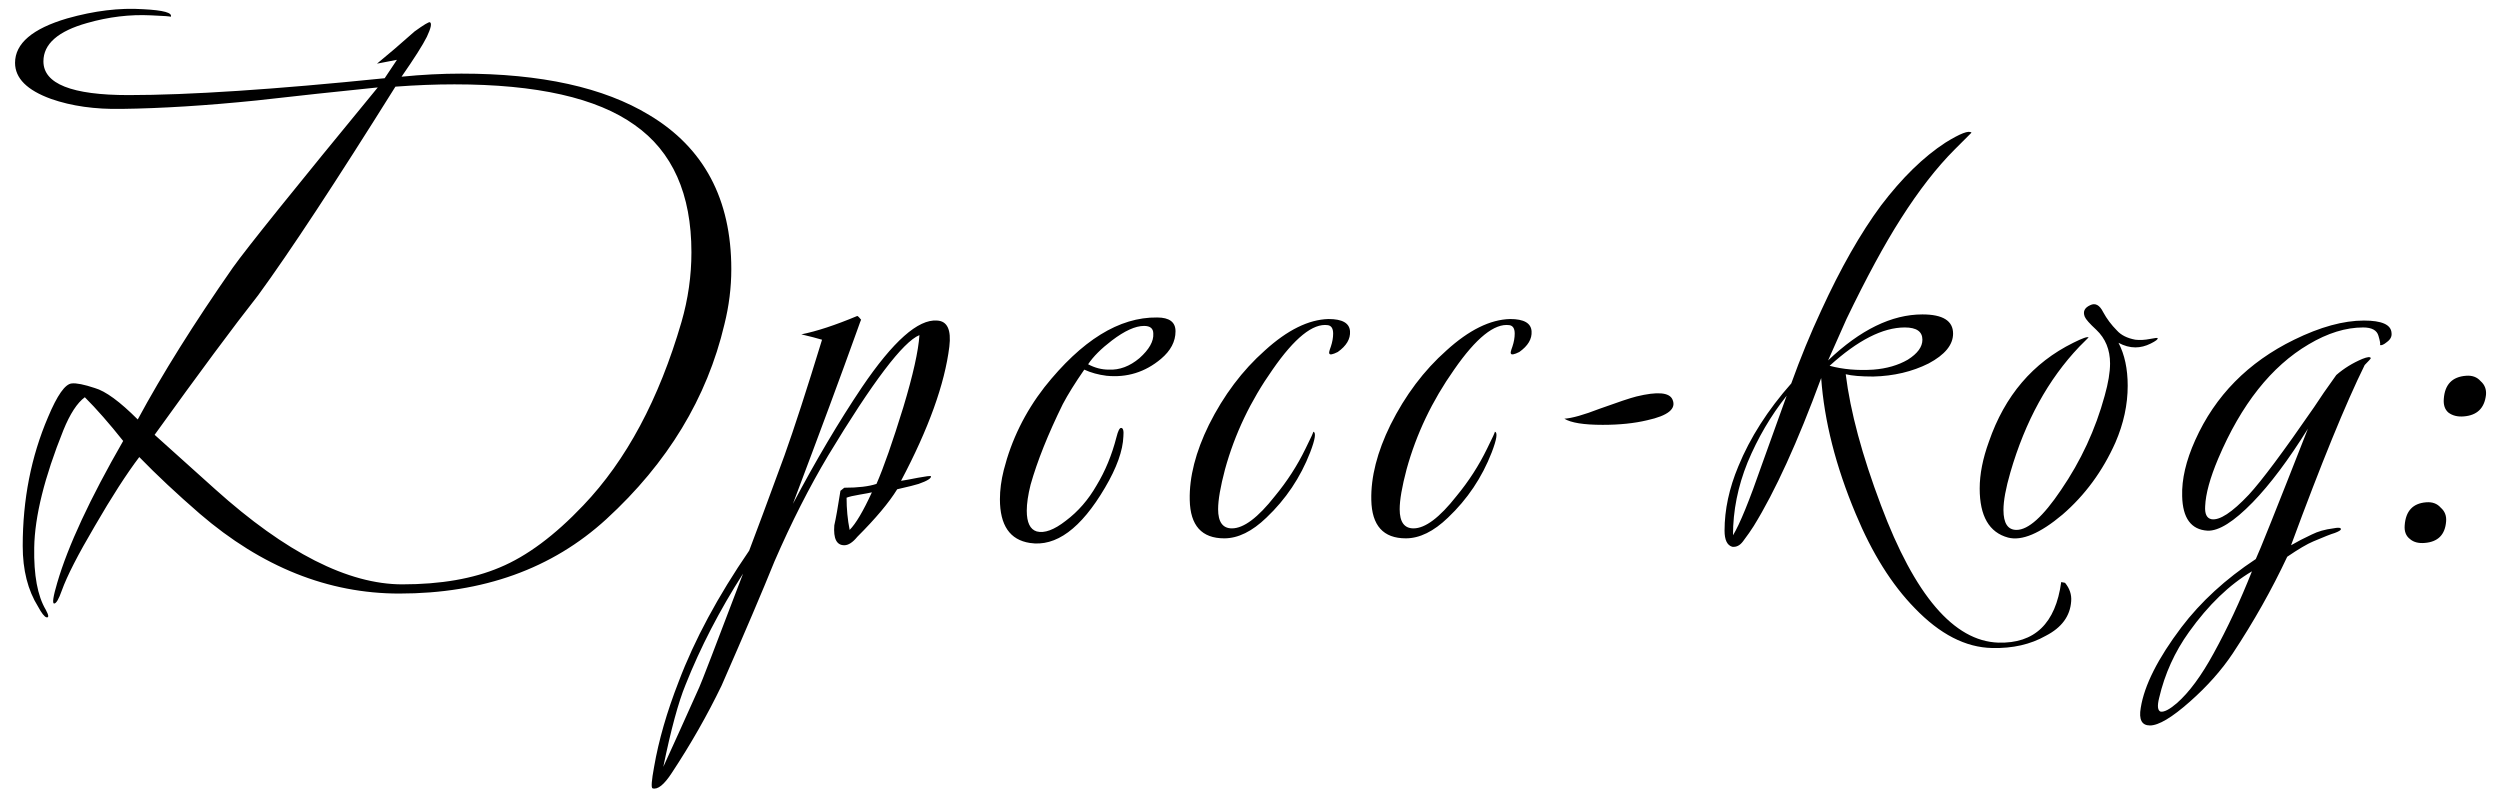 <?xml version="1.0" encoding="UTF-8"?> <svg xmlns="http://www.w3.org/2000/svg" width="163" height="52" viewBox="0 0 163 52" fill="none"> <path d="M47.231 21.15C46.098 25.95 43.531 30.183 39.531 33.85C35.998 37.083 31.498 38.7 26.031 38.7C21.398 38.7 17.065 36.967 13.031 33.5C11.531 32.2 10.215 30.967 9.081 29.8C8.248 30.9 7.281 32.4 6.181 34.3C5.081 36.167 4.365 37.567 4.031 38.5C3.831 39.067 3.665 39.35 3.531 39.35C3.398 39.35 3.465 38.9 3.731 38C4.431 35.6 5.865 32.517 8.031 28.75C7.131 27.617 6.298 26.667 5.531 25.9C5.031 26.267 4.565 26.983 4.131 28.05C2.898 31.117 2.265 33.667 2.231 35.7C2.198 37.5 2.448 38.85 2.981 39.75C3.181 40.117 3.198 40.283 3.031 40.25C2.898 40.217 2.715 39.983 2.481 39.55C1.815 38.483 1.481 37.167 1.481 35.6C1.481 32.567 2.031 29.767 3.131 27.2C3.731 25.767 4.248 25.033 4.681 25C4.981 24.967 5.481 25.067 6.181 25.3C6.881 25.5 7.815 26.183 8.981 27.35C10.581 24.383 12.648 21.083 15.181 17.45C16.081 16.183 19.231 12.267 24.631 5.7C21.998 5.967 19.365 6.25 16.731 6.55C13.465 6.883 10.531 7.067 7.931 7.1C6.198 7.133 4.665 6.917 3.331 6.45C1.765 5.883 0.981 5.1 0.981 4.1C0.981 2.833 2.115 1.867 4.381 1.2C6.148 0.7 7.798 0.5 9.331 0.6C10.665 0.667 11.265 0.833 11.131 1.1C11.131 1.067 10.698 1.033 9.831 1C8.465 0.933 7.081 1.1 5.681 1.5C3.781 2.033 2.831 2.867 2.831 4C2.831 5.467 4.681 6.2 8.381 6.2C12.315 6.2 17.881 5.833 25.081 5.1L25.881 3.9L24.581 4.15C25.315 3.55 26.131 2.85 27.031 2.05C27.631 1.617 27.965 1.417 28.031 1.45C28.165 1.517 28.098 1.833 27.831 2.4C27.565 2.933 27.015 3.8 26.181 5C27.515 4.867 28.815 4.8 30.081 4.8C35.281 4.8 39.365 5.7 42.331 7.5C45.898 9.633 47.681 12.983 47.681 17.55C47.681 18.75 47.531 19.95 47.231 21.15ZM44.431 21C44.865 19.5 45.081 17.983 45.081 16.45C45.081 12.65 43.848 9.883 41.381 8.15C38.915 6.383 34.998 5.5 29.631 5.5C28.398 5.5 27.115 5.55 25.781 5.65C21.881 11.883 18.898 16.417 16.831 19.25C15.231 21.283 12.981 24.317 10.081 28.35C10.148 28.417 11.465 29.6 14.031 31.9C18.631 36.033 22.698 38.1 26.231 38.1C28.731 38.1 30.848 37.733 32.581 37C34.348 36.267 36.165 34.917 38.031 32.95C40.831 30.017 42.965 26.033 44.431 21ZM61.897 22.6C61.597 25.033 60.547 27.95 58.747 31.35C58.98 31.317 59.347 31.25 59.847 31.15C60.38 31.05 60.663 31.017 60.697 31.05C60.73 31.183 60.464 31.35 59.897 31.55C59.697 31.617 59.23 31.733 58.497 31.9C57.964 32.767 57.097 33.8 55.897 35C55.597 35.367 55.313 35.55 55.047 35.55C54.547 35.55 54.33 35.117 54.397 34.25C54.497 33.817 54.63 33.067 54.797 32L55.047 31.8C55.947 31.8 56.647 31.717 57.147 31.55C57.614 30.483 58.197 28.817 58.897 26.55C59.53 24.45 59.88 22.883 59.947 21.85C58.88 22.283 56.897 24.9 53.997 29.7C52.764 31.767 51.597 34.067 50.497 36.6C49.73 38.5 48.58 41.2 47.047 44.7C46.114 46.633 45.03 48.533 43.797 50.4C43.297 51.167 42.88 51.5 42.547 51.4C42.447 51.367 42.48 50.9 42.647 50C42.947 48.267 43.48 46.417 44.247 44.45C45.28 41.717 46.813 38.867 48.847 35.9C49.28 34.767 50.047 32.7 51.147 29.7C51.78 27.933 52.597 25.417 53.597 22.15C53.264 22.05 52.813 21.933 52.247 21.8C53.247 21.6 54.464 21.2 55.897 20.6C55.964 20.633 56.047 20.717 56.147 20.85C56.147 20.817 56.047 21.083 55.847 21.65C54.88 24.35 53.497 28.083 51.697 32.85C53.197 30.017 54.697 27.483 56.197 25.25C58.23 22.25 59.864 20.8 61.097 20.9C61.764 20.933 62.03 21.5 61.897 22.6ZM56.847 32.1C56.714 32.133 56.447 32.183 56.047 32.25C55.647 32.317 55.364 32.383 55.197 32.45C55.197 33.183 55.264 33.883 55.397 34.55C55.797 34.15 56.28 33.333 56.847 32.1ZM48.447 37.4C46.913 39.8 45.663 42.217 44.697 44.65C44.23 45.783 43.747 47.567 43.247 50C43.813 48.767 44.597 47.033 45.597 44.8C45.697 44.6 46.647 42.133 48.447 37.4ZM76.644 21.6C76.644 22.267 76.328 22.867 75.695 23.4C74.661 24.267 73.478 24.633 72.144 24.5C71.611 24.433 71.128 24.3 70.695 24.1C70.094 24.967 69.628 25.717 69.294 26.35C68.328 28.317 67.628 30.067 67.195 31.6C67.028 32.267 66.945 32.833 66.945 33.3C66.945 34.067 67.161 34.517 67.594 34.65C68.094 34.783 68.728 34.55 69.495 33.95C70.294 33.35 70.961 32.583 71.495 31.65C72.061 30.717 72.495 29.667 72.794 28.5C72.894 28.1 72.995 27.9 73.094 27.9C73.228 27.9 73.278 28.083 73.245 28.45C73.211 29.383 72.811 30.5 72.044 31.8C70.478 34.467 68.844 35.667 67.144 35.4C65.844 35.2 65.195 34.25 65.195 32.55C65.195 31.95 65.278 31.317 65.445 30.65C65.945 28.683 66.828 26.883 68.094 25.25C70.528 22.183 72.978 20.667 75.445 20.7C76.245 20.7 76.644 21 76.644 21.6ZM75.195 21.75C75.195 21.417 74.995 21.25 74.594 21.25C74.028 21.25 73.328 21.567 72.495 22.2C71.794 22.733 71.278 23.25 70.945 23.75C71.378 23.983 71.828 24.1 72.294 24.1C72.995 24.133 73.661 23.883 74.294 23.35C74.928 22.783 75.228 22.25 75.195 21.75ZM88.021 21.6C88.054 22.1 87.787 22.55 87.221 22.95C86.887 23.117 86.704 23.15 86.671 23.05C86.637 23.017 86.671 22.867 86.771 22.6C86.871 22.3 86.921 22.017 86.921 21.75C86.921 21.417 86.804 21.233 86.571 21.2C85.604 21.067 84.404 22.033 82.971 24.1C81.537 26.133 80.504 28.3 79.871 30.6C79.571 31.733 79.421 32.6 79.421 33.2C79.421 34.033 79.721 34.45 80.321 34.45C81.087 34.45 82.021 33.75 83.121 32.35C83.921 31.383 84.587 30.35 85.121 29.25C85.487 28.517 85.654 28.15 85.621 28.15C85.821 28.183 85.754 28.633 85.421 29.5C84.787 31.133 83.837 32.55 82.571 33.75C81.637 34.65 80.721 35.1 79.821 35.1C78.354 35.1 77.604 34.267 77.571 32.6C77.537 31.1 77.954 29.467 78.821 27.7C79.787 25.767 81.004 24.15 82.471 22.85C83.937 21.517 85.321 20.833 86.621 20.8C87.521 20.8 87.987 21.067 88.021 21.6ZM99.859 21.6C99.892 22.1 99.625 22.55 99.059 22.95C98.725 23.117 98.542 23.15 98.509 23.05C98.475 23.017 98.509 22.867 98.609 22.6C98.709 22.3 98.759 22.017 98.759 21.75C98.759 21.417 98.642 21.233 98.409 21.2C97.442 21.067 96.242 22.033 94.809 24.1C93.375 26.133 92.342 28.3 91.709 30.6C91.409 31.733 91.259 32.6 91.259 33.2C91.259 34.033 91.559 34.45 92.159 34.45C92.925 34.45 93.859 33.75 94.959 32.35C95.759 31.383 96.425 30.35 96.959 29.25C97.325 28.517 97.492 28.15 97.459 28.15C97.659 28.183 97.592 28.633 97.259 29.5C96.625 31.133 95.675 32.55 94.409 33.75C93.475 34.65 92.559 35.1 91.659 35.1C90.192 35.1 89.442 34.267 89.409 32.6C89.375 31.1 89.792 29.467 90.659 27.7C91.625 25.767 92.842 24.15 94.309 22.85C95.775 21.517 97.159 20.833 98.459 20.8C99.359 20.8 99.825 21.067 99.859 21.6ZM109.046 26.05C109.313 26.65 108.763 27.1 107.396 27.4C106.563 27.6 105.596 27.7 104.496 27.7C103.263 27.7 102.43 27.567 101.996 27.3C102.496 27.267 103.263 27.05 104.296 26.65C105.496 26.217 106.296 25.95 106.696 25.85C108.063 25.517 108.846 25.583 109.046 26.05ZM135.041 39.2C134.975 40.167 134.425 40.917 133.391 41.45C132.391 42.017 131.225 42.283 129.891 42.25C128.158 42.217 126.475 41.35 124.841 39.65C123.341 38.117 122.058 36.067 120.991 33.5C119.691 30.4 118.941 27.45 118.741 24.65C117.208 28.817 115.741 32.033 114.341 34.3C114.175 34.567 113.941 34.9 113.641 35.3C113.441 35.567 113.208 35.683 112.941 35.65C112.608 35.55 112.441 35.2 112.441 34.6C112.441 33.233 112.741 31.833 113.341 30.4C114.108 28.533 115.258 26.733 116.791 25C117.391 23.333 118.041 21.75 118.741 20.25C120.008 17.483 121.308 15.2 122.641 13.4C124.008 11.6 125.408 10.233 126.841 9.3C127.808 8.7 128.375 8.483 128.541 8.65L127.441 9.75C126.275 10.917 125.108 12.417 123.941 14.25C122.875 15.917 121.691 18.1 120.391 20.8C120.158 21.333 119.758 22.233 119.191 23.5C121.291 21.5 123.341 20.5 125.341 20.5C126.675 20.5 127.341 20.917 127.341 21.75C127.341 22.483 126.808 23.133 125.741 23.7C124.675 24.233 123.475 24.517 122.141 24.55C121.341 24.55 120.741 24.5 120.341 24.4C120.641 26.833 121.408 29.683 122.641 32.95C124.841 38.817 127.391 41.8 130.291 41.9C132.658 41.967 134.025 40.65 134.391 37.95L134.641 38C134.941 38.367 135.075 38.767 135.041 39.2ZM125.341 22.15C125.341 21.617 124.958 21.35 124.191 21.35C122.758 21.35 121.125 22.183 119.291 23.85C120.158 24.083 121.108 24.167 122.141 24.1C123.008 24.033 123.758 23.817 124.391 23.45C125.025 23.05 125.341 22.617 125.341 22.15ZM116.491 25.8C115.458 27.1 114.608 28.55 113.941 30.15C113.308 31.717 112.991 33.3 112.991 34.9C113.425 34.2 114.058 32.65 114.891 30.25C115.425 28.783 115.958 27.3 116.491 25.8ZM140.676 22.05C140.71 22.117 140.56 22.233 140.226 22.4C139.893 22.567 139.56 22.65 139.226 22.65C138.86 22.65 138.493 22.55 138.126 22.35C138.526 23.117 138.726 24.05 138.726 25.15C138.726 26.383 138.46 27.617 137.926 28.85C137.093 30.717 135.943 32.283 134.476 33.55C133.01 34.783 131.826 35.283 130.926 35.05C129.693 34.717 129.076 33.65 129.076 31.85C129.076 30.917 129.276 29.9 129.676 28.8C130.71 25.8 132.543 23.65 135.176 22.35C135.776 22.05 136.11 21.933 136.176 22L135.576 22.6C133.543 24.733 132.043 27.467 131.076 30.8C130.776 31.833 130.626 32.65 130.626 33.25C130.626 34.117 130.91 34.55 131.476 34.55C132.243 34.55 133.21 33.683 134.376 31.95C135.676 30.05 136.626 28 137.226 25.8C137.46 24.967 137.576 24.267 137.576 23.7C137.576 22.8 137.276 22.067 136.676 21.5C136.243 21.1 135.993 20.817 135.926 20.65C135.793 20.317 135.91 20.067 136.276 19.9C136.61 19.733 136.893 19.883 137.126 20.35C137.36 20.783 137.66 21.183 138.026 21.55C138.293 21.85 138.693 22.05 139.226 22.15C139.526 22.183 139.843 22.167 140.176 22.1C140.51 22.033 140.676 22.017 140.676 22.05ZM155.927 21.7C155.96 21.933 155.86 22.133 155.627 22.3C155.427 22.467 155.277 22.533 155.177 22.5C155.21 22.433 155.177 22.233 155.077 21.9C154.977 21.533 154.643 21.35 154.077 21.35C152.943 21.35 151.76 21.717 150.527 22.45C148.093 23.883 146.127 26.367 144.627 29.9C144.093 31.167 143.81 32.2 143.777 33C143.743 33.5 143.877 33.783 144.177 33.85C144.71 33.95 145.527 33.417 146.627 32.25C147.46 31.35 148.877 29.45 150.877 26.55C151.243 25.983 151.727 25.283 152.327 24.45C152.827 24.017 153.393 23.667 154.027 23.4C154.36 23.267 154.543 23.25 154.577 23.35C154.577 23.383 154.443 23.533 154.177 23.8C152.943 26.3 151.343 30.217 149.377 35.55C149.777 35.317 150.227 35.083 150.727 34.85C151.127 34.65 151.593 34.517 152.127 34.45C152.46 34.383 152.627 34.4 152.627 34.5C152.627 34.567 152.493 34.65 152.227 34.75C151.993 34.817 151.527 35 150.827 35.3C150.427 35.467 149.86 35.8 149.127 36.3C148.127 38.433 146.943 40.533 145.577 42.6C144.843 43.7 143.91 44.75 142.777 45.75C141.61 46.783 140.743 47.3 140.177 47.3C139.643 47.3 139.443 46.917 139.577 46.15C139.81 44.683 140.693 42.933 142.227 40.9C143.493 39.233 145.11 37.75 147.077 36.45C147.277 36.05 148.41 33.217 150.477 27.95C149.21 29.983 148.01 31.583 146.877 32.75C145.643 34.017 144.66 34.633 143.927 34.6C142.86 34.533 142.31 33.783 142.277 32.35C142.243 31.25 142.527 30.033 143.127 28.7C144.427 25.8 146.577 23.617 149.577 22.15C151.277 21.317 152.793 20.9 154.127 20.9C155.293 20.9 155.893 21.167 155.927 21.7ZM146.827 37.25C145.36 38.117 143.993 39.433 142.727 41.2C141.793 42.5 141.143 43.933 140.777 45.5C140.643 46.033 140.677 46.333 140.877 46.4C141.11 46.433 141.46 46.25 141.927 45.85C142.727 45.15 143.527 44.067 144.327 42.6C145.227 40.967 146.06 39.183 146.827 37.25ZM162.086 25.75C161.986 26.617 161.503 27.083 160.636 27.15C160.236 27.183 159.903 27.1 159.636 26.9C159.403 26.7 159.303 26.4 159.336 26C159.403 25.067 159.886 24.567 160.786 24.5C161.186 24.467 161.503 24.583 161.736 24.85C162.003 25.083 162.119 25.383 162.086 25.75ZM159.486 34C159.419 34.867 158.953 35.333 158.086 35.4C157.686 35.433 157.369 35.35 157.136 35.15C156.869 34.95 156.753 34.65 156.786 34.25C156.853 33.317 157.319 32.817 158.186 32.75C158.586 32.717 158.903 32.833 159.136 33.1C159.403 33.333 159.519 33.633 159.486 34Z" fill="black"></path> </svg> 